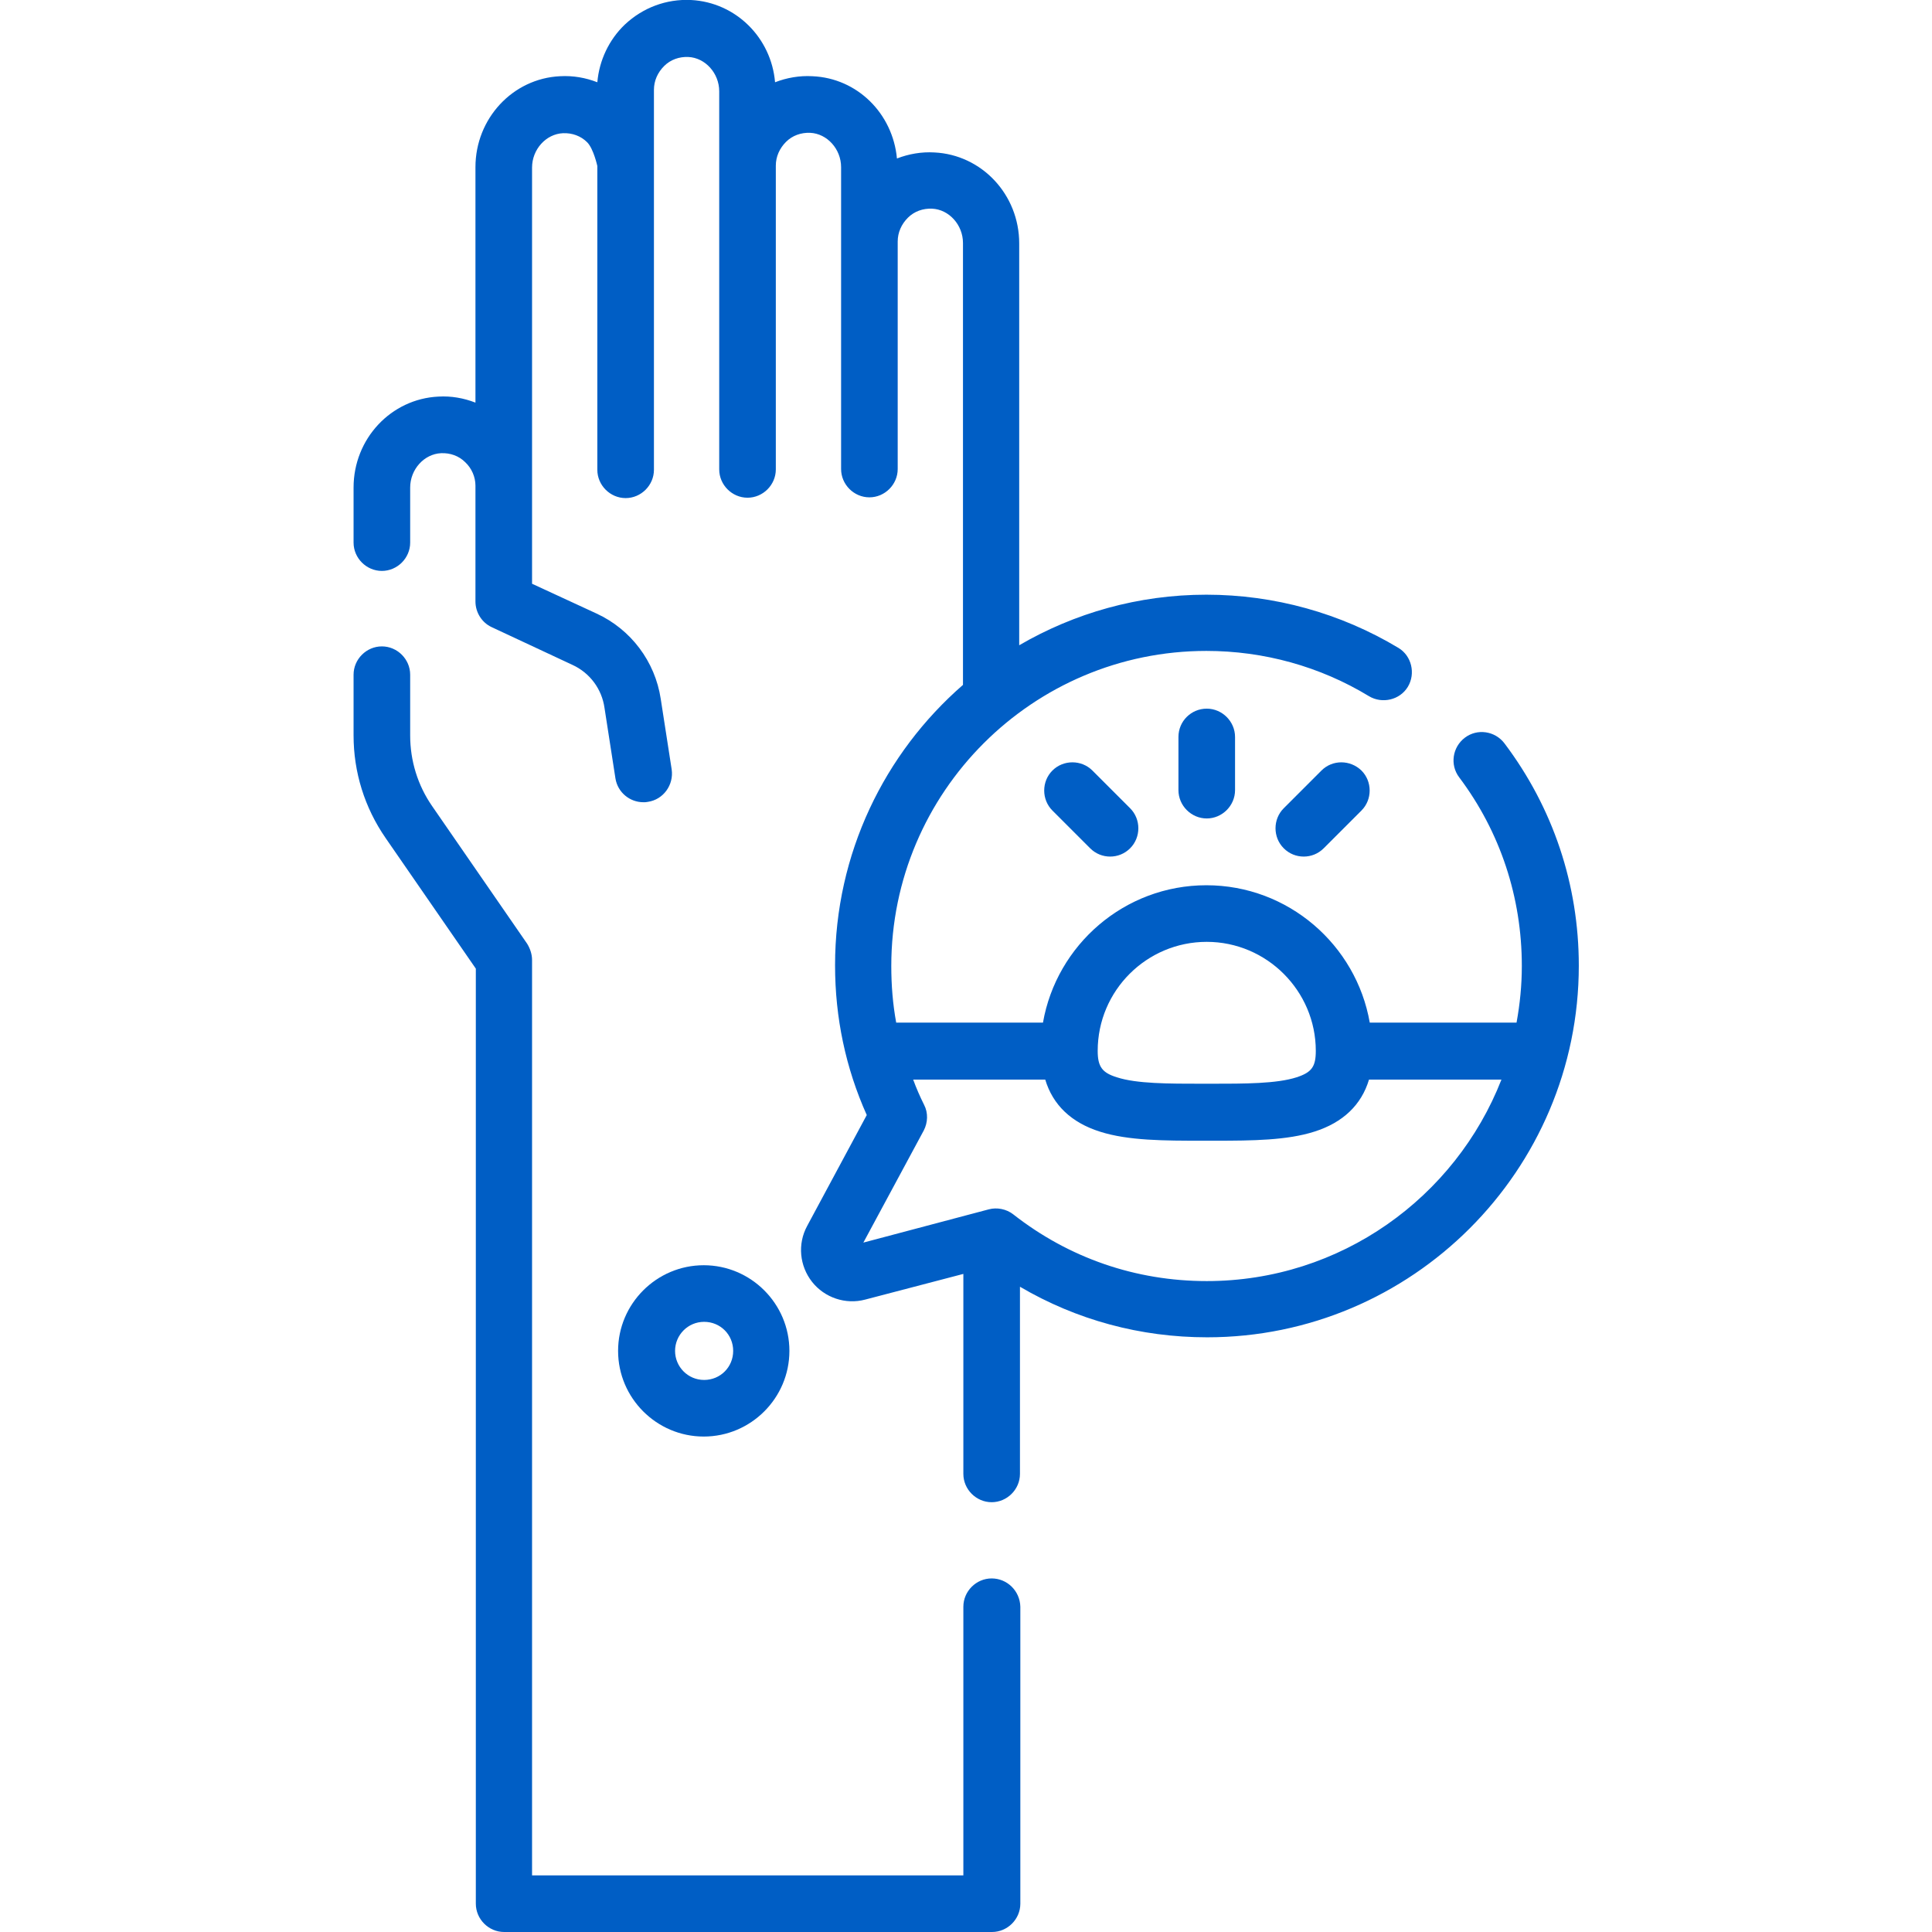 <?xml version="1.0" encoding="utf-8"?>
<!-- Generator: Adobe Illustrator 23.0.5, SVG Export Plug-In . SVG Version: 6.00 Build 0)  -->
<svg version="1.1" id="Capa_1" xmlns="http://www.w3.org/2000/svg" xmlns:xlink="http://www.w3.org/1999/xlink" x="0px" y="0px"
	 viewBox="0 0 512 512" style="enable-background:new 0 0 512 512;" xml:space="preserve">
<style type="text/css">
	.st0{fill:#005EC5;}
</style>
<g>
	<g>
		<path class="st0" d="M262.8,418.3c-4.1,0-7.5,3.4-7.5,7.5V497H141V254.4c0-1.5-0.5-3-1.3-4.3l-25.2-36.5c-3.8-5.5-5.8-12-5.8-18.7
			v-16.1c0-4.1-3.4-7.5-7.5-7.5s-7.5,3.4-7.5,7.5v16.1c0,9.7,2.9,19.1,8.5,27.2l23.9,34.6v247.8c0,4.1,3.4,7.5,7.5,7.5h129.3
			c4.1,0,7.5-3.4,7.5-7.5v-78.7C270.3,421.6,266.9,418.3,262.8,418.3L262.8,418.3z"/>
		<path class="st0" d="M209.2,358c0-12.5-10.2-22.7-22.7-22.7s-22.7,10.2-22.7,22.7s10.2,22.7,22.7,22.7S209.2,370.5,209.2,358
			L209.2,358z M178.9,358c0-4.2,3.4-7.7,7.7-7.7s7.7,3.4,7.7,7.7s-3.4,7.7-7.7,7.7S178.9,362.2,178.9,358L178.9,358z"/>
		<path class="st0" d="M398.7,197c-2.5-3.3-7.2-4-10.5-1.5s-4,7.2-1.5,10.5c10.9,14.5,16.6,31.8,16.6,50c0,5.1-0.5,10.1-1.4,15H363
			c-3.6-20.6-21.6-36.4-43.3-36.4c-21.7,0-39.7,15.8-43.3,36.4h-38.9c-0.9-4.9-1.3-9.9-1.3-15c0-46.1,37.5-83.5,83.5-83.5
			c15.2,0,30.1,4.1,43.1,12c3.5,2.1,8.2,1,10.3-2.5c2.1-3.5,1-8.2-2.5-10.3c-15.3-9.2-32.9-14.1-50.9-14.1c-18.1,0-35,4.9-49.6,13.4
			V64.5c0-12.9-9.9-23.5-22.5-24.1c-3.4-0.2-6.8,0.4-9.9,1.6c-1.1-11.9-10.5-21.3-22.4-21.8c-3.4-0.2-6.8,0.4-9.9,1.6
			C204.4,10,195,0.6,183.1,0c-6.5-0.3-12.7,2-17.5,6.5c-4.2,4-6.8,9.5-7.3,15.3c-3.1-1.2-6.4-1.8-9.9-1.6
			C135.9,20.8,126,31.4,126,44.3v62.4c-3.1-1.2-6.4-1.8-9.8-1.6c-12.6,0.6-22.5,11.2-22.5,24.1v14.6c0,4.1,3.4,7.5,7.5,7.5
			s7.5-3.4,7.5-7.5v-14.6c0-4.8,3.7-8.9,8.2-9.1c2.4-0.1,4.7,0.7,6.4,2.4c1.7,1.6,2.7,3.9,2.7,6.2v30.7c0,2.9,1.7,5.6,4.3,6.8
			l21.4,10c4.6,2.1,7.8,6.4,8.5,11.4l2.9,18.7c0.6,3.7,3.8,6.3,7.4,6.3c0.4,0,0.8,0,1.2-0.1c4.1-0.6,6.9-4.5,6.3-8.6l-2.9-18.7
			c-1.5-9.9-7.9-18.4-17-22.6l-17.1-7.9V44.4c0-4.8,3.7-8.9,8.2-9.1c2.4-0.1,4.7,0.7,6.4,2.4s2.7,6.3,2.7,6.3v80.5
			c0,4.1,3.4,7.5,7.5,7.5s7.5-3.4,7.5-7.5V23.8c0-2.4,1-4.6,2.7-6.3s4-2.5,6.4-2.4c4.5,0.2,8.2,4.3,8.2,9.1v100.2
			c0,4.1,3.4,7.5,7.5,7.5s7.5-3.4,7.5-7.5V43.9c0-2.4,1-4.6,2.7-6.3s4-2.5,6.4-2.4c4.5,0.2,8.2,4.3,8.2,9.1v80
			c0,4.1,3.4,7.5,7.5,7.5s7.5-3.4,7.5-7.5V64c0-2.4,1-4.6,2.7-6.3s4-2.5,6.4-2.4c4.5,0.2,8.2,4.3,8.2,9.1v117.1
			c-20.8,18.1-33.9,44.7-33.9,74.3c0,13.9,2.8,27.2,8.4,39.7l-15.8,29.4c-2.6,4.8-2,10.6,1.3,14.8c3.3,4.2,8.9,6.1,14.1,4.7l26-6.8
			v53c0,4.1,3.4,7.5,7.5,7.5s7.5-3.4,7.5-7.5V341c15,8.8,31.9,13.4,49.6,13.4c54.3,0,98.5-44.2,98.5-98.5
			C418.4,234.5,411.6,214.1,398.7,197L398.7,197z M319.8,249.6c15.9,0,28.9,13,28.9,28.9c0,4.2-1.1,5.7-5.1,7
			c-5.3,1.7-13.7,1.7-22.7,1.7c-0.5,0-1.7,0-2.2,0c-9,0-17.5,0-22.7-1.7c-3.9-1.2-5.1-2.8-5.1-7
			C290.9,262.5,303.9,249.6,319.8,249.6L319.8,249.6z M319.8,339.5c-18.8,0-36.5-6.1-51.3-17.7c-1.8-1.4-4.3-1.9-6.5-1.3l-33.2,8.8
			l16-29.7c1.1-2.1,1.2-4.7,0.1-6.8c-1.1-2.2-2.1-4.5-2.9-6.7h35c2,6.7,6.9,11.4,14.5,13.8c7.5,2.4,17.1,2.4,27.3,2.4h3.3
			c9.8,0,19-0.1,26.2-2.4c7.6-2.4,12.5-7.1,14.5-13.8h35.1C385.7,317.3,355.3,339.5,319.8,339.5L319.8,339.5z"/>
		<path class="st0" d="M312.3,195.3v14.1c0,4.1,3.4,7.5,7.5,7.5s7.5-3.4,7.5-7.5v-14.1c0-4.1-3.4-7.5-7.5-7.5
			S312.3,191.1,312.3,195.3z"/>
		<path class="st0" d="M278.9,204.2c-2.9,2.9-2.9,7.7,0,10.6l10,10c1.5,1.5,3.4,2.2,5.3,2.2s3.8-0.7,5.3-2.2c2.9-2.9,2.9-7.7,0-10.6
			l-10-10C286.6,201.3,281.8,201.3,278.9,204.2z"/>
		<path class="st0" d="M350.2,204.2l-10,10c-2.9,2.9-2.9,7.7,0,10.6c1.5,1.5,3.4,2.2,5.3,2.2s3.8-0.7,5.3-2.2l10-10
			c2.9-2.9,2.9-7.7,0-10.6C357.8,201.3,353.1,201.3,350.2,204.2L350.2,204.2z"/>
	</g>
</g>
</svg>
